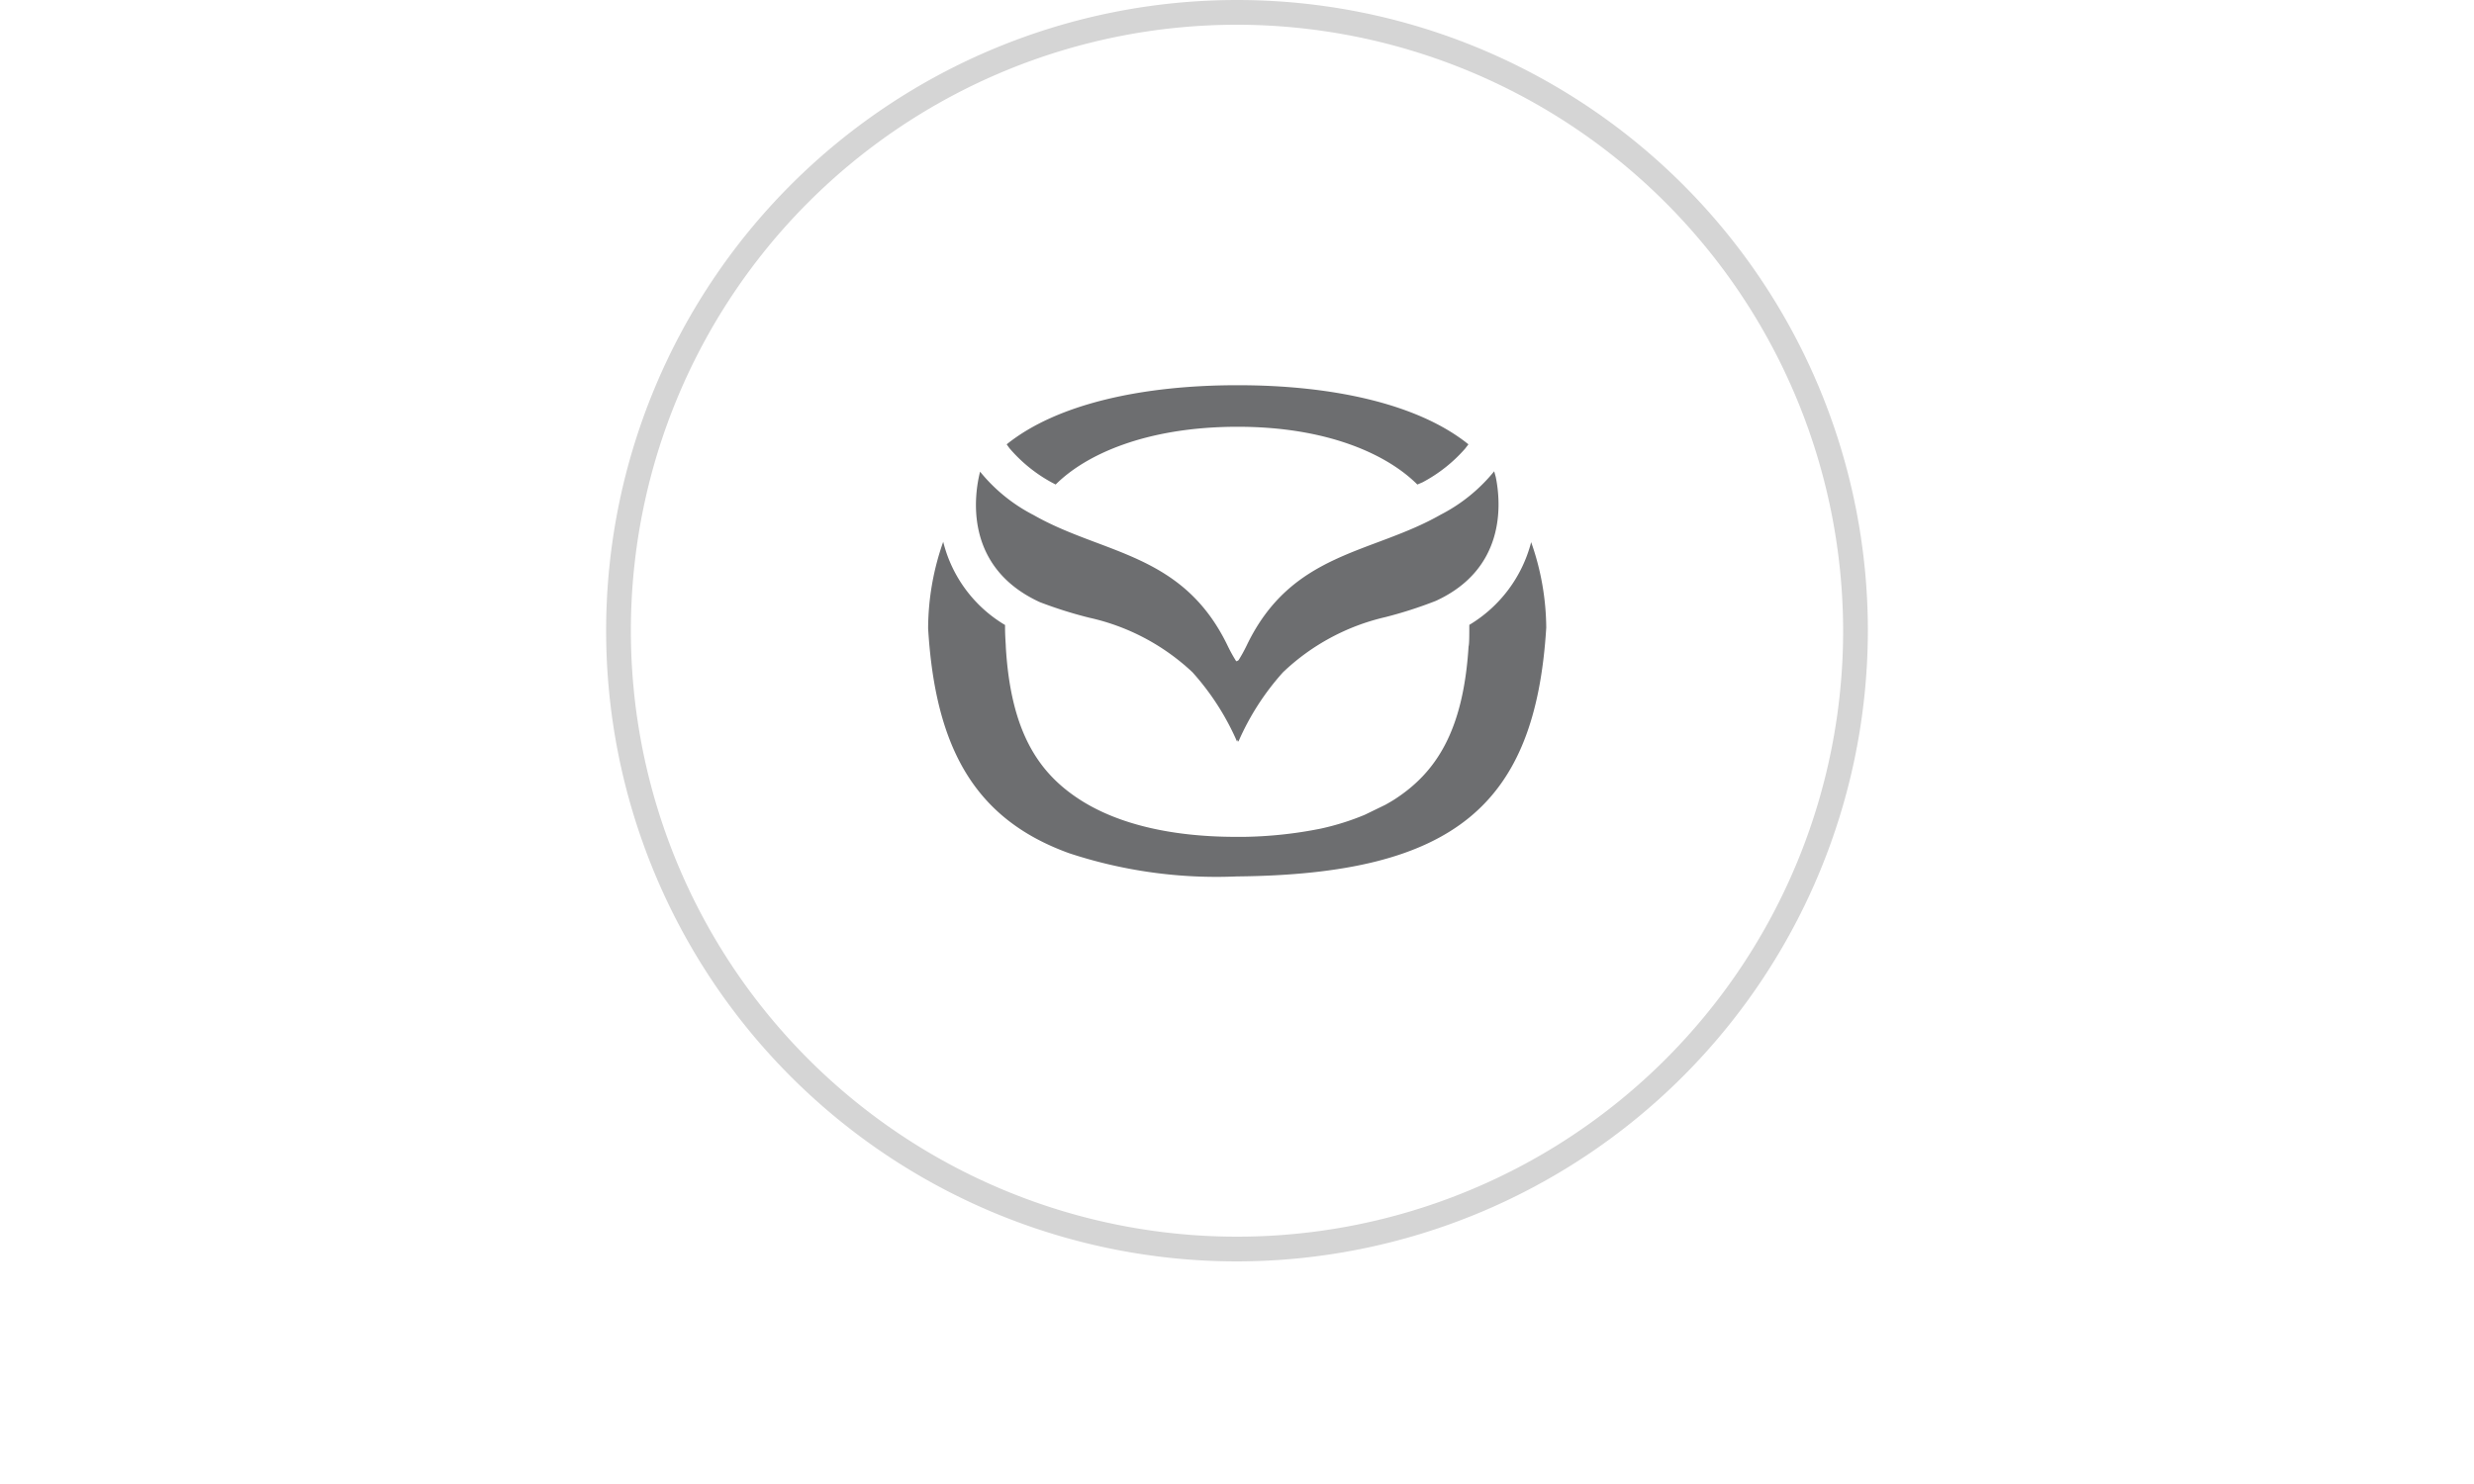 <svg id="Layer_1" data-name="Layer 1" xmlns="http://www.w3.org/2000/svg" viewBox="0 0 200 120"><defs><style>.cls-1{fill:#d5d5d5;}.cls-2{fill:#6d6e70;}</style></defs><title>Icons_working_Mob_V2</title><path class="cls-1" d="M100,102a51,51,0,1,1,51-51A51.06,51.06,0,0,1,100,102ZM100,2a49,49,0,1,0,49,49A49.06,49.06,0,0,0,100,2Z"/><path class="cls-2" d="M120.92,38.58q-0.06-.23-0.13-0.47v0a13.51,13.51,0,0,1-4.33,3.51c-5.59,3.19-12.05,3-15.68,10.58a12.87,12.87,0,0,1-.65,1.18l-0.13.08-0.07,0a12.73,12.73,0,0,1-.68-1.23c-3.63-7.55-10.1-7.39-15.69-10.58a13.51,13.51,0,0,1-4.33-3.51v0c-0.45,1.77-1.4,7.69,4.83,10.55a34.13,34.13,0,0,0,4,1.26,17.78,17.78,0,0,1,8.34,4.41,20.78,20.78,0,0,1,3.61,5.62l0.05-.16,0.05,0.16a20.77,20.77,0,0,1,3.61-5.62A17.78,17.78,0,0,1,112,49.9a34.47,34.47,0,0,0,4.07-1.31C121.72,46,121.36,40.75,120.92,38.58Z"/><path class="cls-2" d="M123.78,43.84a11,11,0,0,1-5,6.69c0,0.85,0,1.52-.06,1.75-0.43,6.86-2.65,10.21-6,12.37-0.24.15-.48,0.29-0.73,0.43l-1.67.81A20.64,20.64,0,0,1,106.79,67a33.79,33.79,0,0,1-6.23.67H99.93c-5.15,0-9.51-1-12.62-3-3.37-2.17-5.6-5.51-6-12.37,0-.23-0.07-0.91-0.06-1.76a10.86,10.86,0,0,1-5-6.73,21.24,21.24,0,0,0-1.22,7C75.61,60.53,78.84,66.26,86.45,69A38,38,0,0,0,100,70.87c17.61-.17,24.12-5.81,25-20.12A21.18,21.18,0,0,0,123.78,43.84Z"/><path class="cls-2" d="M81.61,36.25A12.06,12.06,0,0,0,85,39l0.34,0.18c2.4-2.4,7.25-4.65,14.62-4.67s12.21,2.26,14.62,4.67L115,39a12.06,12.06,0,0,0,3.44-2.72l0.27-.35c-4.11-3.31-11.09-4.78-18.62-4.78H100c-7.53,0-14.51,1.47-18.62,4.78Z"/></svg>